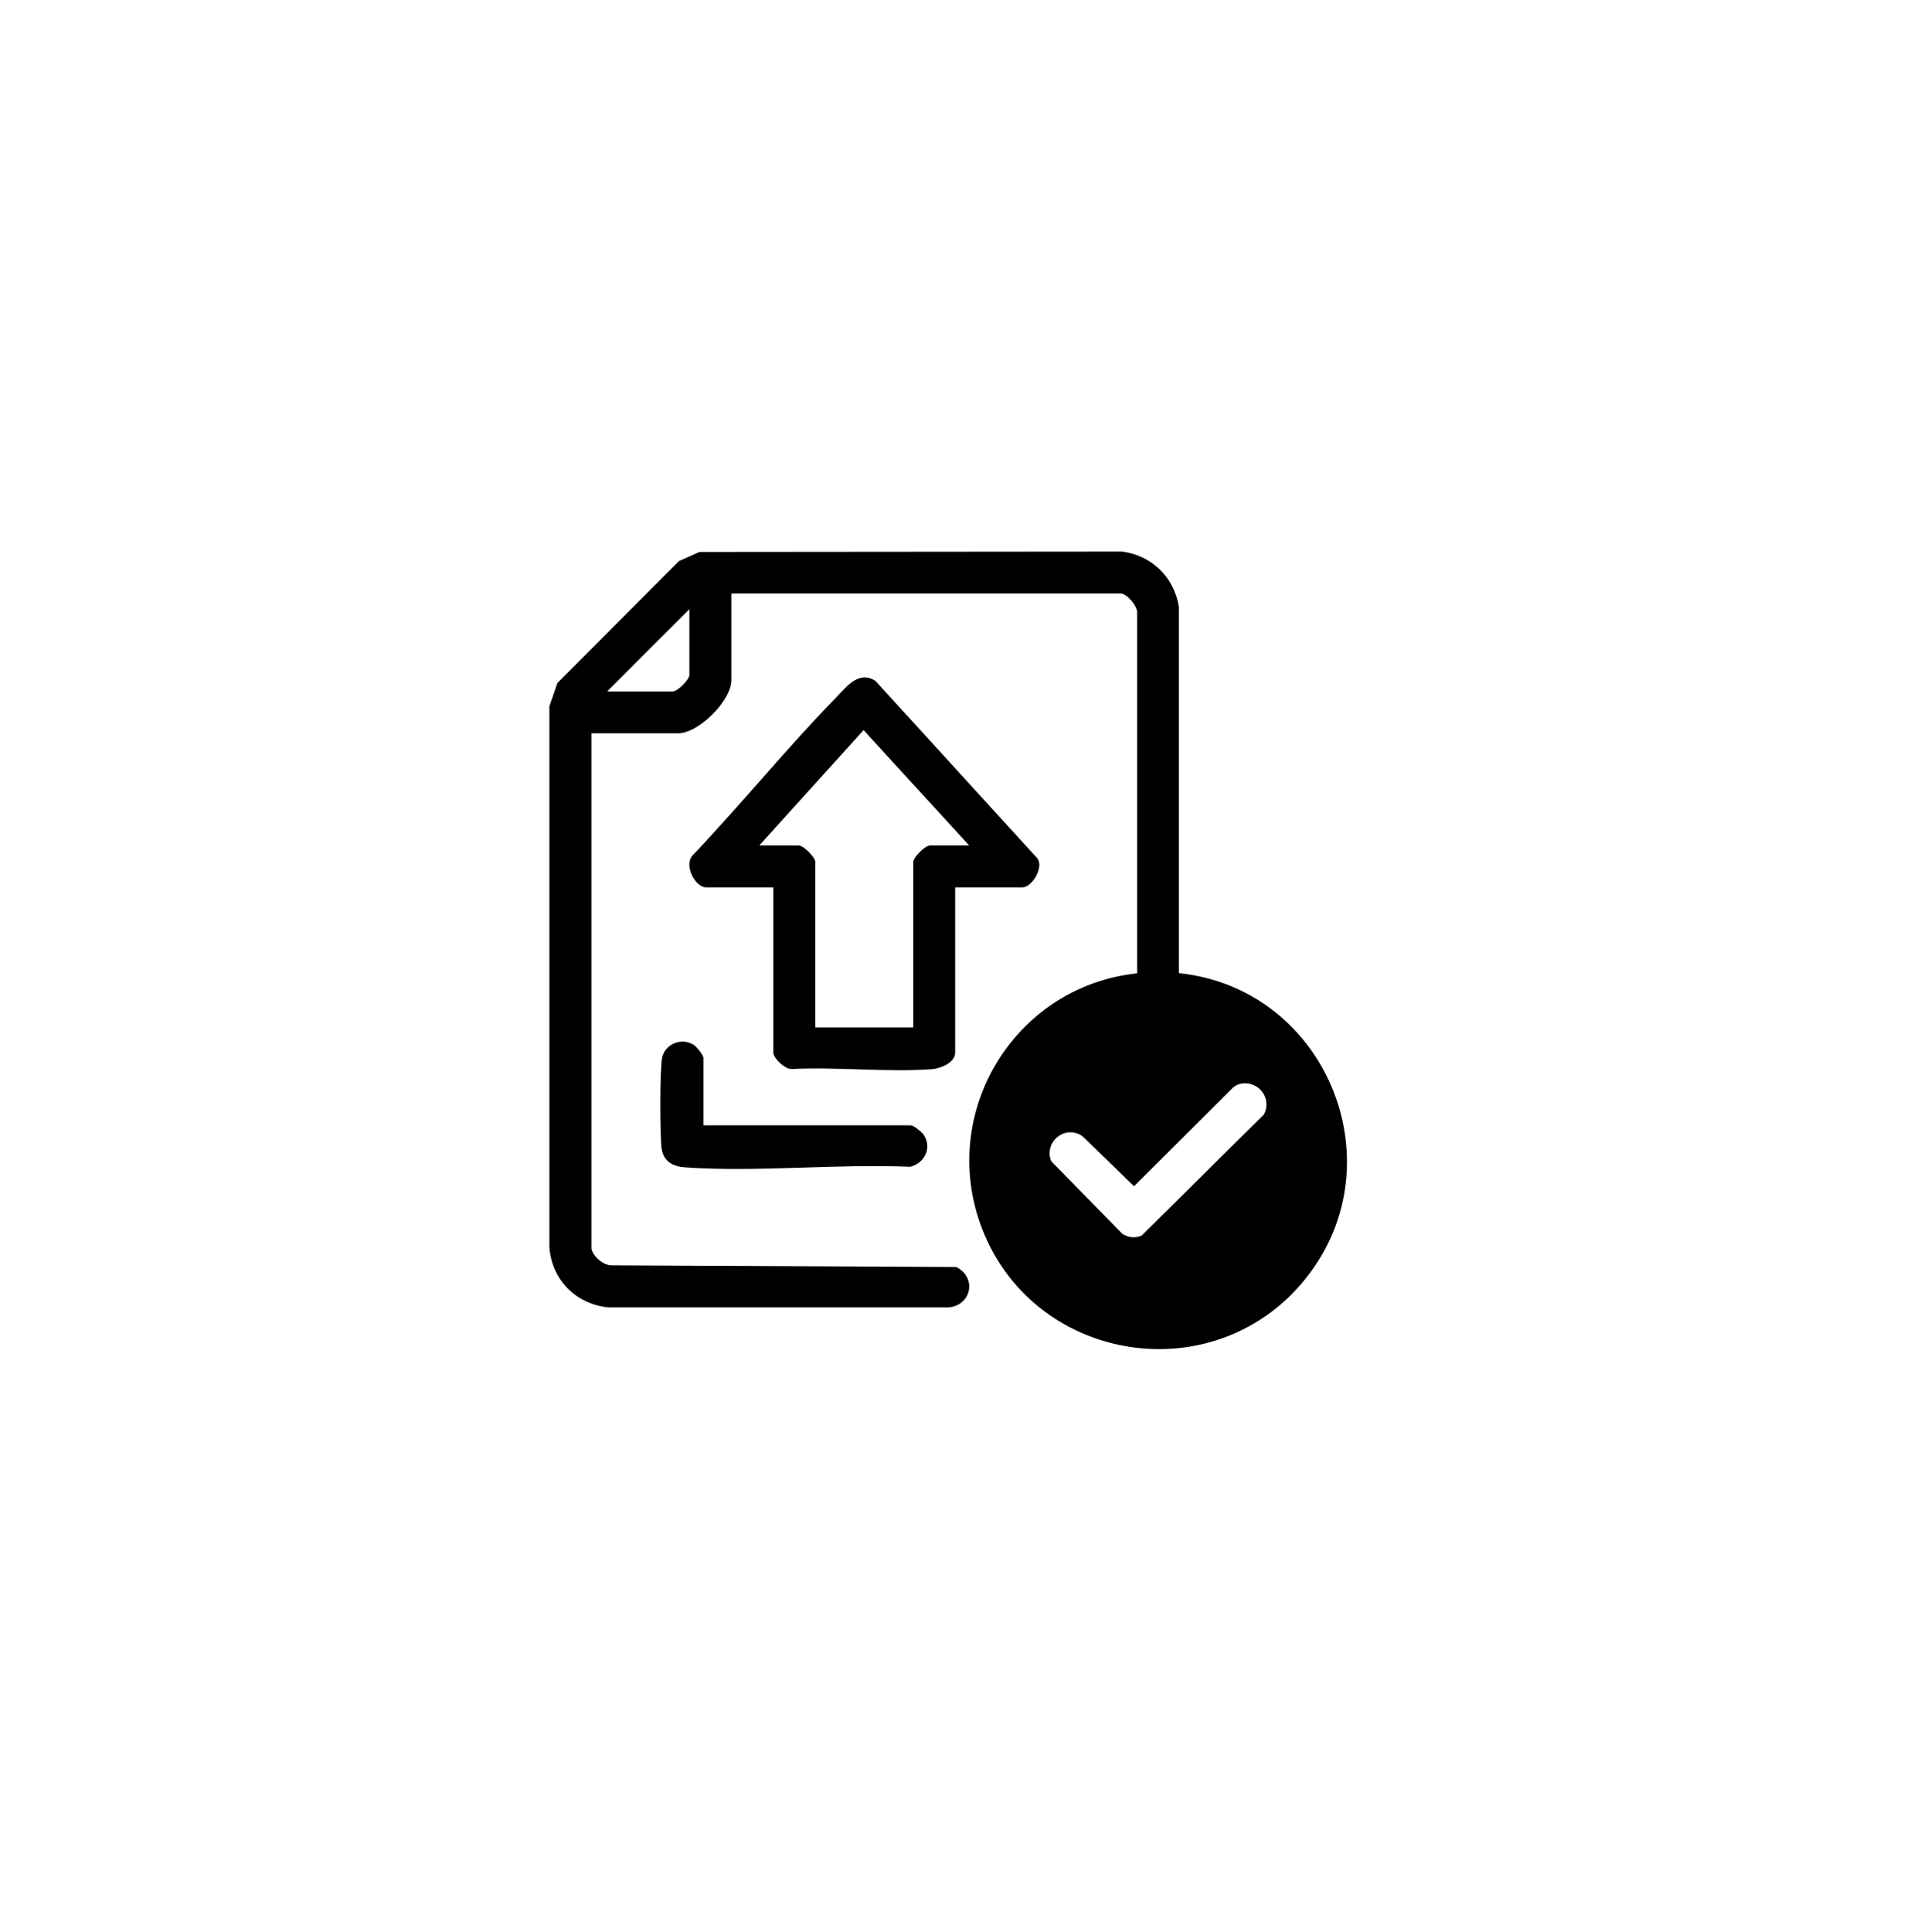 <svg width="108" height="109" viewBox="0 0 108 109" fill="none" xmlns="http://www.w3.org/2000/svg">
<g filter="url(#filter0_d_159_1884)">
<g filter="url(#filter1_ii_159_1884)">
<path d="M4 27.283C4 13.476 15.193 2.283 29 2.283H79C92.807 2.283 104 13.476 104 27.283V77.283C104 91.09 92.807 102.283 79 102.283H4V27.283Z" fill="white" style="fill:white;fill-opacity:1;"/>
</g>
<path d="M4.5 27.283C4.5 13.752 15.469 2.783 29 2.783H79C92.531 2.783 103.5 13.752 103.5 27.283V77.283C103.5 90.814 92.531 101.783 79 101.783H4.5V27.283Z" stroke="white" style="stroke:white;stroke-opacity:1;"/>
<g clip-path="url(#clip0_159_1884)">
<path d="M33.373 68.444C33.447 68.866 34.048 69.394 34.512 69.383L53.959 69.478C55.119 70.058 54.834 71.608 53.558 71.756H34.312C32.487 71.566 31.137 70.195 31 68.36V37.85L31.453 36.532L38.308 29.656L39.468 29.139L63.324 29.118C65.001 29.34 66.255 30.573 66.519 32.24V52.9C74.956 53.775 79.016 63.899 73.437 70.416C68.323 76.386 58.631 74.867 55.562 67.674C52.746 61.073 57.091 53.659 64.167 52.91V32.62C64.231 32.219 63.577 31.48 63.229 31.48H41.272V36.363C41.272 37.523 39.426 39.369 38.266 39.369H33.373V68.434V68.444ZM34.259 37.007H37.96C38.235 37.007 38.899 36.342 38.899 36.068V32.366L34.259 37.007ZM70.052 59.132C69.883 59.164 69.704 59.238 69.578 59.354L63.988 64.922L61.098 62.117C60.149 61.4 58.873 62.412 59.316 63.509L63.324 67.601C63.651 67.822 64.051 67.864 64.42 67.706L71.307 60.883C71.803 60.008 71.043 58.974 70.063 59.132H70.052Z" fill="url(#paint0_linear_159_1884)" style=""/>
<path d="M53.896 48.06V57.382C53.896 57.952 53.063 58.289 52.567 58.321C50.015 58.5 47.252 58.184 44.678 58.31C44.309 58.342 43.634 57.699 43.634 57.382V48.06H39.838C39.216 48.06 38.551 46.773 39.1 46.235C41.821 43.377 44.33 40.277 47.083 37.45C47.705 36.818 48.422 35.773 49.403 36.417L58.536 46.425C58.916 46.952 58.22 48.06 57.692 48.06H53.896ZM54.687 45.697L48.728 39.19L42.843 45.697H45.069C45.343 45.697 46.007 46.362 46.007 46.636V55.959H51.533V46.636C51.533 46.362 52.198 45.697 52.472 45.697H54.697H54.687Z" fill="url(#paint1_linear_159_1884)" style=""/>
<path d="M39.69 61.485H51.386C51.554 61.485 52.018 61.864 52.124 62.023C52.609 62.771 52.156 63.626 51.364 63.826C47.22 63.647 42.759 64.142 38.657 63.858C37.982 63.815 37.444 63.531 37.338 62.813C37.233 62.096 37.222 58.279 37.37 57.635C37.549 56.876 38.488 56.517 39.152 56.95C39.31 57.055 39.69 57.519 39.69 57.688V61.485Z" fill="url(#paint2_linear_159_1884)" style=""/>
</g>
</g>
<defs>
<filter id="filter0_d_159_1884" x="0" y="0.283" width="108" height="108" filterUnits="userSpaceOnUse" color-interpolation-filters="sRGB">
<feFlood flood-opacity="0" result="BackgroundImageFix"/>
<feColorMatrix in="SourceAlpha" type="matrix" values="0 0 0 0 0 0 0 0 0 0 0 0 0 0 0 0 0 0 127 0" result="hardAlpha"/>
<feOffset dy="2"/>
<feGaussianBlur stdDeviation="2"/>
<feComposite in2="hardAlpha" operator="out"/>
<feColorMatrix type="matrix" values="0 0 0 0 0 0 0 0 0 0 0 0 0 0 0 0 0 0 0.25 0"/>
<feBlend mode="normal" in2="BackgroundImageFix" result="effect1_dropShadow_159_1884"/>
<feBlend mode="normal" in="SourceGraphic" in2="effect1_dropShadow_159_1884" result="shape"/>
</filter>
<filter id="filter1_ii_159_1884" x="0" y="2.283" width="108" height="104" filterUnits="userSpaceOnUse" color-interpolation-filters="sRGB">
<feFlood flood-opacity="0" result="BackgroundImageFix"/>
<feBlend mode="normal" in="SourceGraphic" in2="BackgroundImageFix" result="shape"/>
<feColorMatrix in="SourceAlpha" type="matrix" values="0 0 0 0 0 0 0 0 0 0 0 0 0 0 0 0 0 0 127 0" result="hardAlpha"/>
<feOffset dx="4" dy="4"/>
<feGaussianBlur stdDeviation="15"/>
<feComposite in2="hardAlpha" operator="arithmetic" k2="-1" k3="1"/>
<feColorMatrix type="matrix" values="0 0 0 0 0.82 0 0 0 0 0.851 0 0 0 0 0.902 0 0 0 1 0"/>
<feBlend mode="normal" in2="shape" result="effect1_innerShadow_159_1884"/>
<feColorMatrix in="SourceAlpha" type="matrix" values="0 0 0 0 0 0 0 0 0 0 0 0 0 0 0 0 0 0 127 0" result="hardAlpha"/>
<feOffset dx="-4" dy="4"/>
<feGaussianBlur stdDeviation="15"/>
<feComposite in2="hardAlpha" operator="arithmetic" k2="-1" k3="1"/>
<feColorMatrix type="matrix" values="0 0 0 0 1 0 0 0 0 1 0 0 0 0 1 0 0 0 0.5 0"/>
<feBlend mode="normal" in2="effect1_innerShadow_159_1884" result="effect2_innerShadow_159_1884"/>
</filter>
<linearGradient id="paint0_linear_159_1884" x1="53.502" y1="29.118" x2="53.502" y2="74.109" gradientUnits="userSpaceOnUse">
<stop stop-color="#25B9F6" style="stop-color:#25B9F6;stop-color:color(display-p3 0.145 0.726 0.965);stop-opacity:1;"/>
<stop offset="1" stop-color="#39E070" style="stop-color:#39E070;stop-color:color(display-p3 0.224 0.878 0.439);stop-opacity:1;"/>
</linearGradient>
<linearGradient id="paint1_linear_159_1884" x1="48.77" y1="36.215" x2="48.77" y2="58.377" gradientUnits="userSpaceOnUse">
<stop stop-color="#25B9F6" style="stop-color:#25B9F6;stop-color:color(display-p3 0.145 0.726 0.965);stop-opacity:1;"/>
<stop offset="1" stop-color="#39E070" style="stop-color:#39E070;stop-color:color(display-p3 0.224 0.878 0.439);stop-opacity:1;"/>
</linearGradient>
<linearGradient id="paint2_linear_159_1884" x1="44.791" y1="56.764" x2="44.791" y2="63.948" gradientUnits="userSpaceOnUse">
<stop stop-color="#25B9F6" style="stop-color:#25B9F6;stop-color:color(display-p3 0.145 0.726 0.965);stop-opacity:1;"/>
<stop offset="1" stop-color="#39E070" style="stop-color:#39E070;stop-color:color(display-p3 0.224 0.878 0.439);stop-opacity:1;"/>
</linearGradient>
<clipPath id="clip0_159_1884">
<rect width="45" height="44.989" fill="white" style="fill:white;fill-opacity:1;" transform="translate(31 29.118)"/>
</clipPath>
</defs>
</svg>
